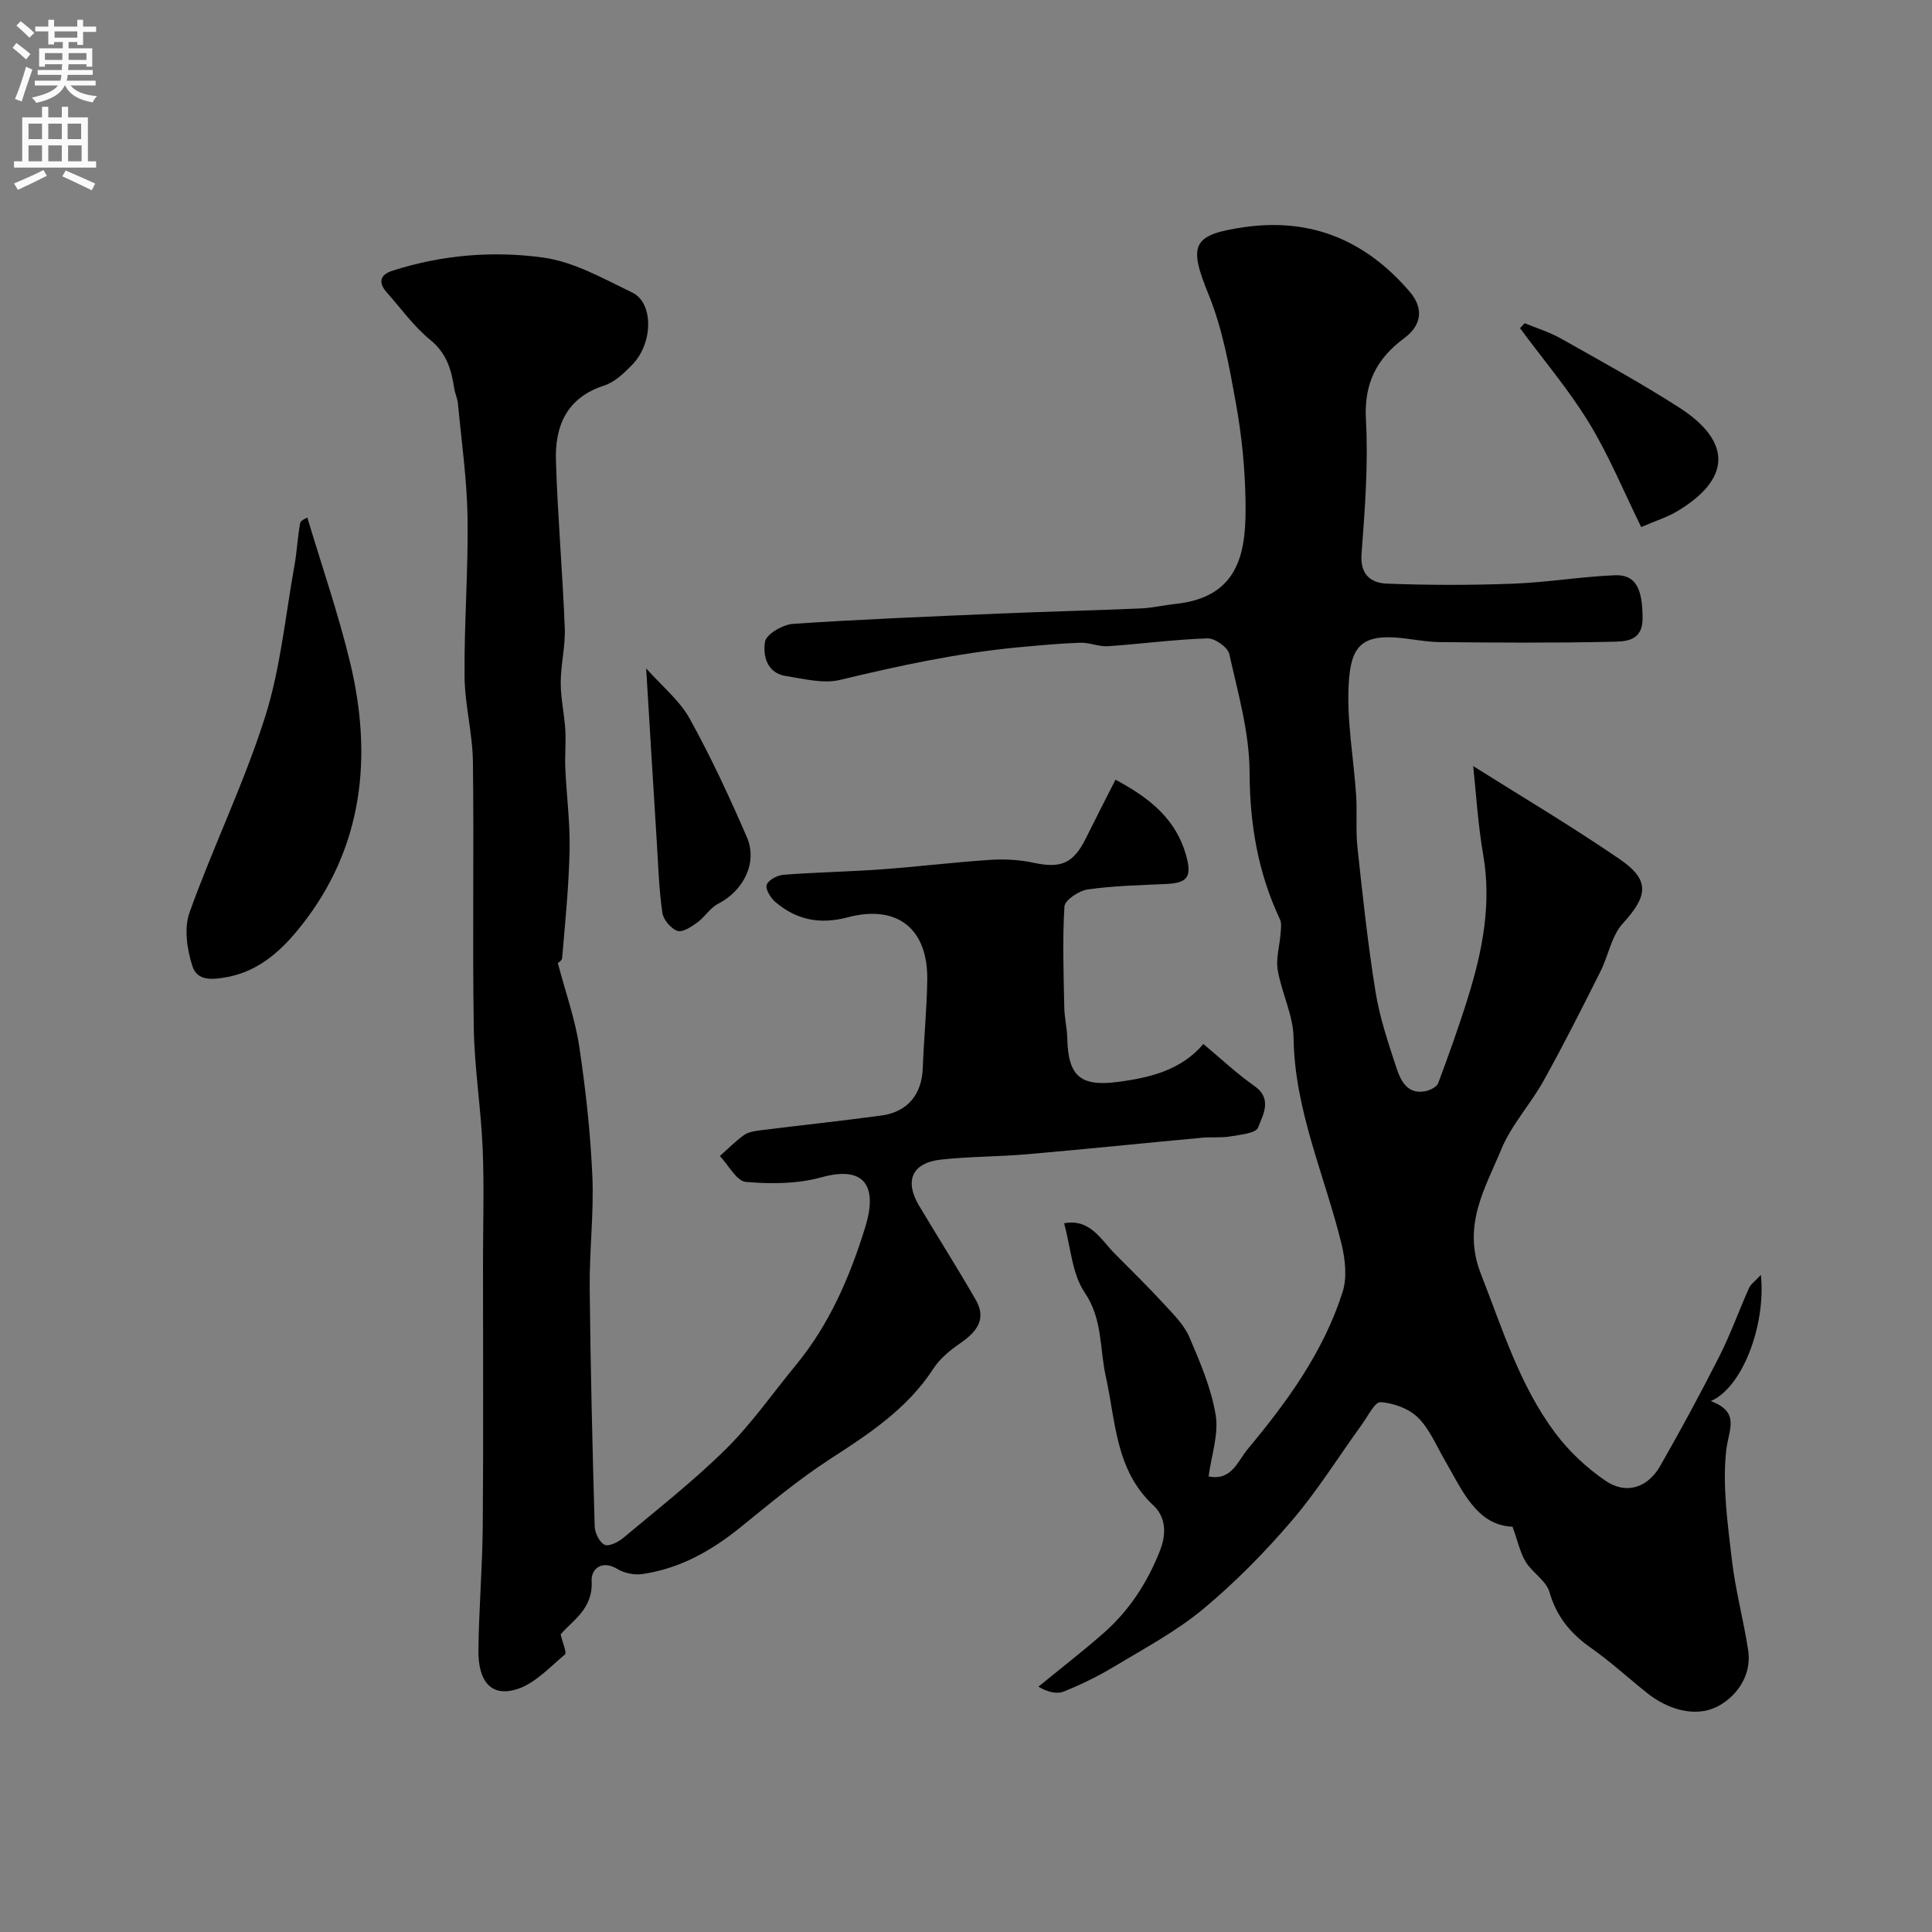 <svg enable-background="new 0 0 400 400" viewBox="0 0 400 400" xmlns="http://www.w3.org/2000/svg"><rect x="0" y="0" width="400" height="400" fill="#808080" stroke="none"/><g fill="#000001"><path d="m364.57 263.95c1.08 10.41-3.85 23.37-10.38 26.13 6.25 2.31 3.66 5.96 3.2 10.25-.8 7.43.31 15.13 1.18 22.66.73 6.29 2.43 12.45 3.37 18.72.83 5.47-2.8 9.9-6.62 11.73-4.43 2.12-10 .52-14.28-2.9-3.91-3.12-7.62-6.53-11.7-9.4-4.19-2.95-7.08-6.44-8.54-11.52-.67-2.34-3.51-3.98-4.9-6.23-1.16-1.88-1.62-4.19-2.75-7.3-7.48-.3-10.42-7.56-14.15-14-1.72-2.96-3.08-6.33-5.46-8.63-1.89-1.84-5.03-2.98-7.7-3.16-1.19-.08-2.65 2.94-3.88 4.63-4.82 6.65-9.18 13.7-14.5 19.91-5.62 6.56-11.76 12.81-18.4 18.33-5.57 4.62-12.11 8.1-18.35 11.86-3.33 2-6.86 3.74-10.46 5.18-1.48.59-3.4.1-5.26-1 4.48-3.67 9.06-7.21 13.42-11.03 5.34-4.67 9.1-10.43 11.73-17.08 1.47-3.71 1.17-7.08-1.41-9.49-7.83-7.33-7.71-17.31-9.79-26.64-1.29-5.79-.62-11.84-4.37-17.37-2.62-3.87-2.88-9.34-4.26-14.33 5.39-1.03 7.61 3.4 10.61 6.41 3.41 3.42 6.85 6.81 10.12 10.36 1.93 2.1 4.11 4.25 5.2 6.79 2.24 5.21 4.53 10.59 5.45 16.12.66 3.96-.87 8.29-1.46 12.72 4.73 1.01 6.04-3.19 8.08-5.63 8.19-9.82 15.71-20.17 19.65-32.5.96-2.99.57-6.74-.19-9.9-3.46-14.21-9.74-27.69-9.95-42.75-.06-4.69-2.47-9.3-3.28-14.04-.41-2.4.4-5 .58-7.51.07-.99.28-2.15-.11-2.98-4.57-9.68-6.26-19.74-6.3-30.52-.03-8.16-2.4-16.36-4.2-24.44-.31-1.4-2.99-3.28-4.52-3.23-6.88.22-13.73 1.16-20.61 1.62-1.89.13-3.85-.79-5.76-.72-4.27.15-8.53.56-12.78.95-12.51 1.17-24.73 3.82-36.94 6.75-3.48.83-7.49-.23-11.2-.81-4-.62-4.8-4.35-4.3-7.13.28-1.57 3.71-3.53 5.83-3.67 14.32-.96 28.66-1.53 43-2.14 9.63-.41 19.27-.63 28.9-1.05 2.43-.1 4.84-.68 7.27-.94 13.69-1.45 14.64-11.45 14.47-21.42-.11-6.71-.79-13.48-1.98-20.08-1.38-7.63-2.77-15.45-5.67-22.56-4.18-10.27-3.5-12.39 7.46-13.95 13.96-1.98 25.2 2.87 34.22 13.42 2.81 3.29 2.56 6.81-1.15 9.56-5.78 4.28-8.37 9.4-7.95 16.93.51 9.22-.21 18.54-.91 27.78-.32 4.3 1.99 5.99 5.2 6.12 8.68.34 17.39.34 26.07.02 7.05-.26 14.06-1.44 21.11-1.75 4.4-.19 5.8 2.74 5.81 8.91.01 4.87-3.67 4.8-6.45 4.86-11.84.27-23.7.18-35.55.07-2.93-.03-5.85-.68-8.79-.92-7.77-.62-9.63 2.33-10.05 9.49-.45 7.65 1.02 15.4 1.53 23.11.24 3.65-.11 7.34.29 10.96 1.07 9.92 2.13 19.86 3.72 29.71.87 5.4 2.65 10.68 4.37 15.89.87 2.62 2.25 5.44 5.93 4.75.99-.19 2.38-.88 2.68-1.67 2.21-5.91 4.34-11.85 6.21-17.88 2.97-9.57 4.87-19.25 3.11-29.41-1.11-6.44-1.49-13-2.07-18.36 9.47 5.97 20.14 12.29 30.34 19.28 6.36 4.35 5.81 7.64.63 13.31-2.36 2.59-2.99 6.7-4.65 9.99-3.81 7.57-7.62 15.15-11.74 22.56-2.7 4.86-6.67 9.13-8.76 14.2-3.36 8.13-8.17 15.77-4.21 25.85 4.47 11.38 8.02 23.11 15.45 32.98 2.81 3.74 6.43 7.12 10.29 9.77 4.27 2.93 8.74 1.54 11.36-3.03 4.28-7.48 8.38-15.07 12.28-22.76 2.3-4.55 4.02-9.4 6.11-14.07.38-.84 1.28-1.45 2.46-2.74z"/><path d="m230.95 161.43c7.33 3.9 12.53 8.29 14.6 15.6 1.27 4.49.37 5.78-4.1 5.99-5.43.25-10.89.37-16.26 1.13-1.81.26-4.72 2.21-4.81 3.53-.43 6.96-.17 13.97-.03 20.96.04 2.12.58 4.24.62 6.36.17 7.83 2.75 10.01 10.46 9 6.78-.88 13.17-2.49 17.71-7.85 3.66 3.04 6.91 6.13 10.54 8.67 3.86 2.71 1.78 5.99.79 8.63-.44 1.18-3.68 1.48-5.71 1.83-1.9.33-3.89.09-5.82.27-12.09 1.12-24.17 2.37-36.26 3.42-5.94.52-11.93.46-17.85 1.11-6.02.67-7.64 4.38-4.51 9.61 3.88 6.49 7.93 12.88 11.7 19.43 2.32 4.03.15 6.66-3.2 8.97-2.08 1.44-4.2 3.16-5.55 5.24-5.42 8.36-13.39 13.56-21.52 18.82-6.43 4.17-12.37 9.14-18.34 13.98-6.06 4.91-12.64 8.64-20.42 9.76-1.66.24-3.74-.18-5.17-1.05-3.34-2.01-5.47.15-5.33 2.48.35 5.84-4.12 8.29-6.41 11.06.45 1.93 1.3 3.8.89 4.15-3.15 2.65-6.22 6.02-9.95 7.2-5.23 1.66-8.04-1.5-7.97-8.07.1-8.6.83-17.2.9-25.8.15-18.16.05-36.33.05-54.49 0-7.87.26-15.75-.07-23.6-.35-8.35-1.71-16.67-1.84-25.01-.29-18.37.06-36.75-.18-55.13-.08-5.87-1.68-11.73-1.73-17.6-.09-10.96.78-21.93.62-32.88-.12-7.86-1.25-15.7-1.98-23.54-.1-1.12-.64-2.19-.8-3.31-.58-3.85-1.59-7.2-4.94-9.93-3.41-2.78-6.05-6.51-9.01-9.84-1.81-2.03-1.39-3.65 1.15-4.47 10.21-3.29 20.85-4.17 31.27-2.73 6.37.88 12.47 4.38 18.43 7.25 4.41 2.13 4.32 10.44.02 14.89-1.68 1.74-3.66 3.65-5.87 4.36-7.78 2.52-10.2 8.39-9.97 15.59.36 11.54 1.38 23.07 1.83 34.61.15 3.75-.83 7.53-.84 11.29-.01 3.25.75 6.5.95 9.76.16 2.67-.12 5.36 0 8.03.25 5.6 1 11.21.89 16.8-.16 7.5-.9 14.98-1.55 22.46-.06.68-1.33 1.26-.92.9 1.65 6.26 3.6 11.69 4.45 17.29 1.34 8.9 2.33 17.9 2.73 26.89.34 7.72-.63 15.49-.55 23.23.16 16.44.57 32.87 1.03 49.3.04 1.36.95 3.28 2.03 3.84.84.44 2.83-.52 3.86-1.39 7.19-6.02 14.61-11.83 21.26-18.4 5.34-5.28 9.7-11.56 14.5-17.39 6.96-8.45 11.17-18.23 14.38-28.61 2.52-8.15.13-12.83-9.04-10.29-4.97 1.38-10.51 1.42-15.69.96-1.93-.17-3.59-3.48-5.38-5.35 1.65-1.47 3.21-3.06 4.99-4.34.86-.62 2.12-.83 3.22-.97 8.43-1.06 16.88-1.95 25.29-3.09 5.39-.74 8.31-4.41 8.51-9.78.22-6.1.84-12.2.93-18.3.15-10.6-6.21-15.67-16.51-12.94-5.73 1.52-10.59.53-14.95-3.19-.98-.84-2.09-2.66-1.78-3.55.35-1.01 2.21-1.98 3.48-2.08 6.75-.52 13.54-.63 20.29-1.12 7.54-.55 15.05-1.48 22.59-1.97 2.95-.19 6.03-.01 8.92.61 5.61 1.2 8.17.18 10.77-5.01 1.99-4.03 4.03-8.01 6.16-12.19z"/><path d="m63.63 107.15c3.02 10.11 6.42 19.91 8.84 29.94 4.74 19.65 2.7 38.51-10.2 54.7-3.6 4.51-8.23 9.12-14.98 10.45-3.41.67-6.45.88-7.45-2.2-1.12-3.46-1.77-7.86-.6-11.12 4.88-13.6 11.26-26.69 15.63-40.44 3.21-10.1 4.2-20.92 6.1-31.43.52-2.9.64-5.86 1.18-8.76.11-.59 1.27-.99 1.48-1.14z"/><path d="m133.78 138.38c3.28 3.69 6.91 6.62 9 10.39 4.4 7.93 8.23 16.2 11.84 24.53 2.3 5.32-.7 11.15-5.98 13.84-1.63.83-2.7 2.72-4.23 3.82-1.24.89-3.07 2.14-4.15 1.77-1.35-.46-2.91-2.3-3.12-3.73-.69-4.69-.84-9.47-1.13-14.21-.74-11.73-1.44-23.47-2.23-36.41z"/><path d="m315.68 66.92c2.5 1.04 5.14 1.84 7.48 3.16 8.23 4.65 16.55 9.19 24.5 14.3 11.05 7.1 10.73 14.9-.57 21.56-1.94 1.14-4.15 1.83-7.3 3.18-3.57-7.25-6.63-14.74-10.79-21.56-4.2-6.88-9.49-13.1-14.3-19.62.32-.34.65-.68.98-1.02z"/></g><path d="m2.6 9.9.8-1c.9.7 1.9 1.4 2.9 2.3l-.9 1.1c-1.1-1-2-1.8-2.8-2.4zm.5 10.6c.9-2.1 1.6-4.3 2.3-6.7.4.2.8.4 1.3.6-.7 2.1-1.5 4.3-2.2 6.6zm.3-15.2.9-.9c1 .8 2 1.6 2.8 2.4l-1 1c-.9-.9-1.8-1.7-2.7-2.5zm12.6-1.2h1.2v1.4h2.7v1.1h-2.7v2.7h-1.2v-.6h-1.8v1.3h4.9v3.8h-1.2v-.5h-3.7c0 .4-.1.9-.1 1.2h5.1v1h-5.2c0 .5-.1.9-.2 1.2h6v1h-5.2c1.1 1.3 2.9 2 5.5 2.2-.4.4-.7.8-.9 1.3-2.9-.5-4.8-1.6-5.7-3.5h-.1c-.8 1.7-2.7 2.9-5.9 3.6-.2-.4-.6-.8-.9-1.1 2.8-.6 4.6-1.4 5.4-2.5h-4.8v-1h5.3c.1-.3.2-.7.2-1.2h-4.9v-1h5c0-.4 0-.8.1-1.2h-3.6v.5h-1.2v-3.8h4.9v-1.3h-1.8v.5h-1.2v-2.7h-2.7v-1h2.7v-1.4h1.2v1.4h4.8zm-6.7 8.3h3.6c0-.4 0-.9 0-1.4h-3.6zm1.9-4.6h4.8v-1.3h-4.7v1.3zm6.7 3.2h-3.7v1.4h3.7v-2.4z" fill="#fafafb"/><path d="m8.7 22.1h1.3v2.2h2.8v-2.2h1.3v2.2h4.1v9.1h1.7v1.3h-17v-1.3h1.7v-9.1h4.1zm.3 13.1.7 1.2c-1.8.9-3.8 1.9-6 2.9-.2-.4-.5-.8-.8-1.3 2.3-1 4.4-1.9 6.1-2.8zm-3.1-6.4h2.8v-3.2h-2.8zm0 4.6h2.8v-3.3h-2.8zm4.1-4.6h2.8v-3.2h-2.8zm0 4.6h2.8v-3.3h-2.8zm3.6 1.9c2.1.9 4.1 1.8 6.1 2.7l-.7 1.4c-2.2-1.1-4.2-2-6.1-2.9zm3.2-9.7h-2.8v3.2h2.8zm-2.7 7.8h2.8v-3.3h-2.8z" fill="#fafafb"/></svg>